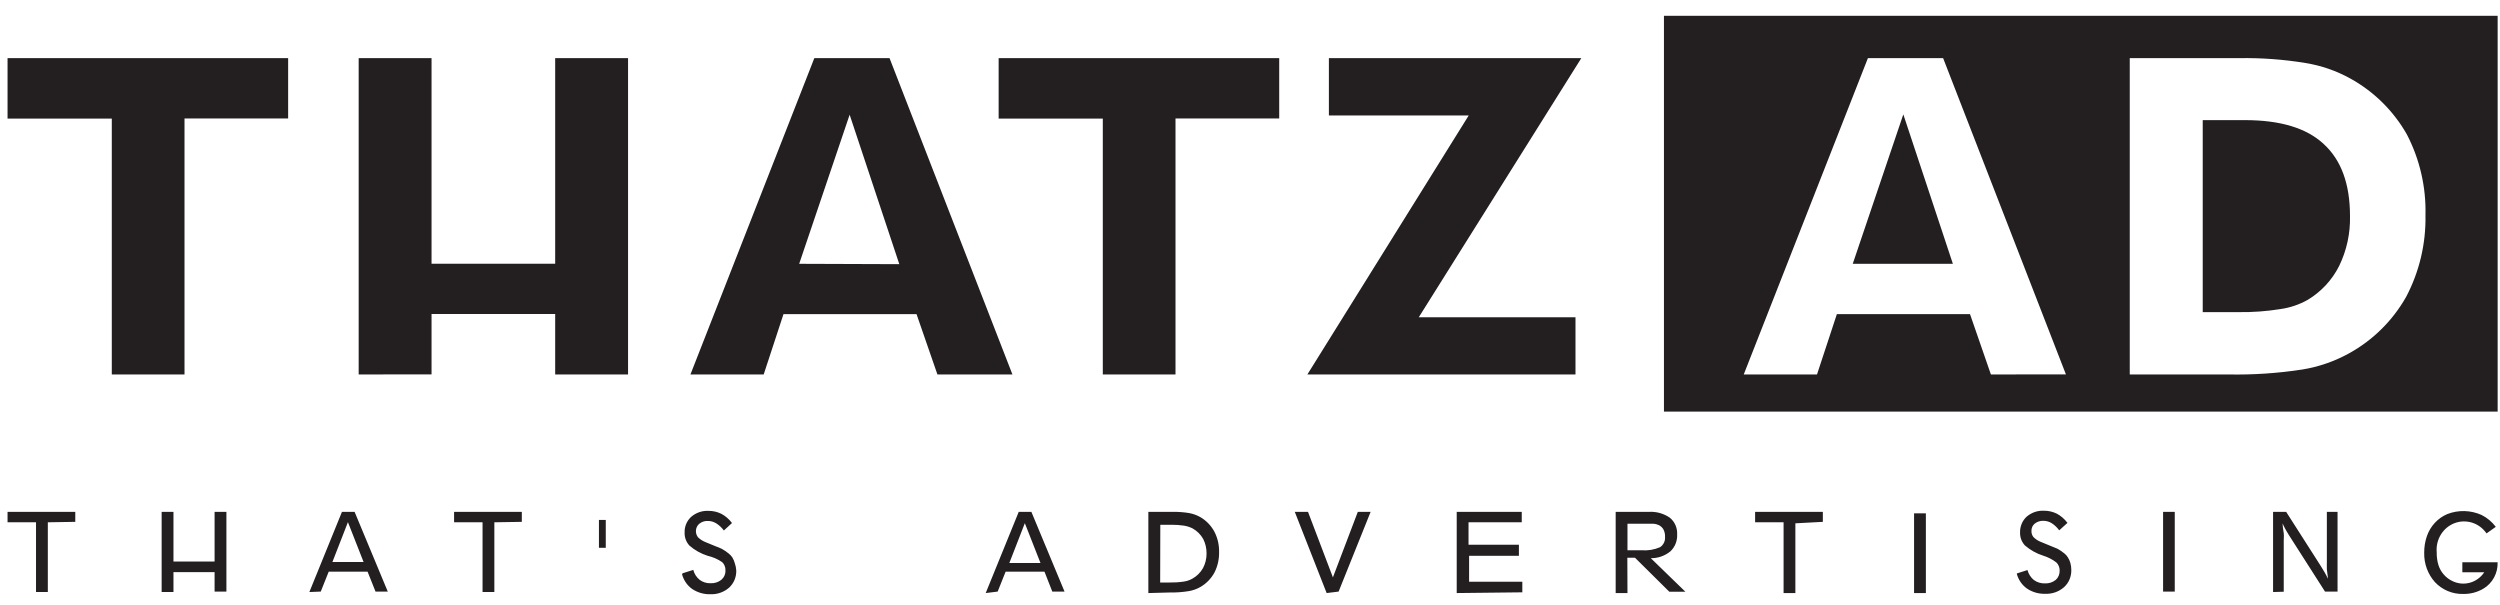 <svg width="153" height="37" viewBox="0 0 153 37" fill="none" xmlns="http://www.w3.org/2000/svg">
<path d="M2.927 31.964V36.232H2.204V31.964H0.462V31.327H4.607V31.937L2.927 31.964ZM9.893 36.232V31.327H10.616V34.367H13.133V31.327H13.856V36.205H13.133V35.013H10.616V36.232H9.893ZM20.344 34.394H22.251L21.293 31.955L20.344 34.394ZM18.933 36.232L20.927 31.327H21.702L23.732 36.205H22.983L22.495 34.986H20.117L19.63 36.205L18.933 36.232ZM30.254 31.964V36.232H29.532V31.964H27.79V31.327H31.935V31.937L30.254 31.964ZM37.073 33.524H36.655V31.82H37.073V33.524ZM41.776 35.084L42.429 34.878C42.491 35.12 42.629 35.334 42.821 35.488C43.016 35.631 43.252 35.704 43.492 35.694C43.73 35.706 43.965 35.63 44.153 35.479C44.234 35.407 44.299 35.318 44.342 35.217C44.384 35.116 44.403 35.006 44.397 34.896C44.401 34.804 44.385 34.712 44.349 34.627C44.315 34.542 44.263 34.465 44.197 34.403C43.929 34.22 43.631 34.089 43.317 34.017C42.905 33.889 42.523 33.676 42.194 33.39C42.095 33.284 42.018 33.159 41.967 33.022C41.916 32.884 41.893 32.738 41.898 32.592C41.892 32.411 41.925 32.232 41.994 32.066C42.064 31.9 42.167 31.752 42.298 31.632C42.593 31.378 42.968 31.247 43.352 31.265C43.626 31.262 43.897 31.323 44.145 31.444C44.4 31.58 44.623 31.773 44.798 32.009L44.301 32.466C44.172 32.291 44.013 32.142 43.831 32.027C43.678 31.933 43.504 31.883 43.326 31.883C43.135 31.872 42.946 31.933 42.795 32.054C42.679 32.153 42.606 32.295 42.592 32.45C42.577 32.604 42.622 32.758 42.716 32.879C42.846 33.007 43.001 33.108 43.169 33.174L43.779 33.425C43.918 33.474 44.055 33.531 44.188 33.596C44.335 33.679 44.475 33.775 44.606 33.883C44.686 33.947 44.757 34.022 44.815 34.107C44.885 34.221 44.938 34.345 44.972 34.475C45.021 34.616 45.05 34.764 45.059 34.914C45.065 35.111 45.029 35.307 44.954 35.488C44.879 35.669 44.766 35.831 44.623 35.963C44.306 36.239 43.898 36.383 43.483 36.367C43.085 36.38 42.693 36.267 42.359 36.044C42.057 35.829 41.839 35.511 41.741 35.147L41.776 35.084ZM61.771 34.457H63.678L62.72 32.018L61.771 34.457ZM60.325 36.295L62.346 31.327H63.121L65.15 36.205H64.401L63.922 34.986H61.544L61.057 36.205L60.325 36.295ZM71.002 35.649H71.559C71.851 35.655 72.142 35.637 72.43 35.595C72.62 35.571 72.803 35.51 72.97 35.416C73.241 35.267 73.468 35.043 73.623 34.77C73.769 34.495 73.844 34.187 73.841 33.874C73.845 33.562 73.774 33.253 73.632 32.977C73.478 32.708 73.255 32.488 72.988 32.34C72.823 32.257 72.647 32.199 72.465 32.17C72.209 32.132 71.949 32.114 71.69 32.116H71.011L71.002 35.649ZM70.279 36.295V31.327H71.786C72.115 31.321 72.445 31.345 72.77 31.399C73.008 31.441 73.237 31.523 73.449 31.641C73.815 31.85 74.117 32.161 74.32 32.538C74.517 32.918 74.616 33.344 74.608 33.775C74.619 34.211 74.523 34.643 74.329 35.031C74.126 35.408 73.824 35.718 73.458 35.927C73.236 36.053 72.994 36.138 72.744 36.178C72.375 36.238 72.002 36.266 71.629 36.259L70.279 36.295ZM81.191 36.295L79.241 31.327H80.05L81.574 35.335L83.098 31.327H83.882L81.923 36.205L81.191 36.295ZM89.151 36.295V31.327H93.131V31.964H89.874V33.336H92.957V34.017H89.909V35.604H93.166V36.25L89.151 36.295ZM99.601 33.676H100.472C100.856 33.707 101.241 33.642 101.596 33.488C101.698 33.421 101.781 33.326 101.835 33.214C101.889 33.102 101.911 32.976 101.9 32.852C101.907 32.703 101.877 32.555 101.813 32.421C101.75 32.302 101.653 32.205 101.535 32.143C101.425 32.09 101.307 32.06 101.186 32.054C101.03 32.054 100.794 32.054 100.472 32.054H99.601V33.676ZM99.601 36.295H98.879V31.327H100.907C101.364 31.297 101.817 31.423 102.197 31.686C102.345 31.807 102.463 31.963 102.54 32.141C102.617 32.319 102.652 32.514 102.641 32.708C102.651 32.903 102.618 33.097 102.546 33.277C102.473 33.457 102.363 33.618 102.223 33.748C101.882 34.022 101.461 34.168 101.03 34.161L103.146 36.214H102.162L100.063 34.134H99.593L99.601 36.295ZM109.877 32.027V36.295H109.155V31.964H107.413V31.327H111.558V31.937L109.877 32.027ZM117.141 31.417H117.863V36.295H117.141V31.417ZM123.437 35.093L124.081 34.887C124.146 35.128 124.283 35.342 124.473 35.497C124.671 35.64 124.91 35.713 125.153 35.703C125.391 35.716 125.626 35.64 125.814 35.488C125.893 35.416 125.955 35.328 125.996 35.228C126.036 35.129 126.055 35.022 126.05 34.914C126.051 34.822 126.035 34.73 126 34.645C125.966 34.56 125.914 34.484 125.849 34.421C125.607 34.237 125.336 34.097 125.048 34.008C124.636 33.879 124.254 33.665 123.925 33.381C123.825 33.275 123.748 33.15 123.697 33.013C123.646 32.876 123.623 32.729 123.628 32.583C123.623 32.402 123.657 32.223 123.726 32.057C123.795 31.892 123.899 31.743 124.029 31.623C124.323 31.369 124.699 31.238 125.083 31.256C125.357 31.253 125.628 31.314 125.875 31.435C126.13 31.572 126.353 31.765 126.529 32L126.024 32.457C125.898 32.282 125.741 32.132 125.562 32.018C125.409 31.923 125.235 31.874 125.057 31.874C124.865 31.865 124.678 31.925 124.526 32.045C124.46 32.098 124.408 32.166 124.373 32.244C124.339 32.322 124.322 32.407 124.325 32.493C124.319 32.63 124.363 32.764 124.447 32.87C124.577 32.999 124.731 33.1 124.9 33.165L125.51 33.416L125.927 33.587C126.074 33.671 126.214 33.767 126.345 33.874C126.423 33.938 126.491 34.013 126.546 34.098C126.62 34.211 126.676 34.335 126.711 34.466C126.747 34.603 126.764 34.745 126.764 34.887C126.768 35.085 126.731 35.281 126.654 35.462C126.578 35.644 126.463 35.805 126.319 35.936C125.999 36.215 125.589 36.359 125.17 36.34C124.772 36.354 124.38 36.241 124.047 36.017C123.745 35.801 123.527 35.484 123.428 35.12L123.437 35.093ZM132.381 31.327H133.095V36.205H132.381V31.327ZM139.112 36.232V31.327H139.914L141.995 34.582C142.1 34.743 142.187 34.887 142.265 35.022C142.343 35.156 142.413 35.291 142.465 35.416C142.465 35.21 142.413 35.022 142.404 34.851C142.395 34.681 142.404 34.519 142.404 34.376V31.327H143.058V36.205H142.291L140.079 32.744C140.001 32.609 139.923 32.493 139.862 32.376C139.8 32.266 139.745 32.153 139.696 32.036C139.696 32.269 139.748 32.466 139.765 32.636C139.783 32.807 139.765 32.95 139.765 33.076V36.214L139.112 36.232ZM152.176 32.645C151.962 32.333 151.655 32.103 151.301 31.989C150.947 31.876 150.567 31.886 150.22 32.017C149.872 32.149 149.576 32.396 149.379 32.719C149.181 33.041 149.093 33.422 149.127 33.802C149.121 34.066 149.156 34.33 149.232 34.582C149.302 34.8 149.415 35.001 149.566 35.17C149.716 35.34 149.899 35.476 150.103 35.569C150.436 35.728 150.813 35.76 151.167 35.66C151.521 35.56 151.829 35.334 152.036 35.022H150.695V34.412H152.855C152.865 34.737 152.79 35.059 152.637 35.343C152.483 35.627 152.257 35.864 151.984 36.026C151.611 36.246 151.186 36.358 150.756 36.349C150.433 36.36 150.11 36.3 149.81 36.175C149.51 36.05 149.239 35.862 149.014 35.622C148.579 35.134 148.345 34.491 148.361 33.829C148.358 33.481 148.414 33.135 148.527 32.807C148.632 32.506 148.796 32.23 149.011 31.999C149.226 31.767 149.485 31.584 149.772 31.462C150.451 31.198 151.204 31.218 151.871 31.515C152.211 31.686 152.509 31.935 152.742 32.242L152.176 32.645Z" fill="#231F20"/>
<path d="M137.396 7.352H134.807V19.102H137.001C137.859 19.114 138.716 19.052 139.563 18.915C140.141 18.834 140.699 18.647 141.209 18.364C142.043 17.87 142.72 17.145 143.156 16.277C143.618 15.326 143.846 14.278 143.82 13.221C143.82 11.265 143.284 9.796 142.213 8.816C141.165 7.836 139.552 7.352 137.396 7.352Z" fill="#231F20"/>
<path d="M113.388 16.145H119.516L116.483 7L113.388 16.145Z" fill="#231F20"/>
<path d="M101.834 0.965V25.191H152.856V0.965H101.834ZM121.843 22.917L120.564 19.223H112.417L111.2 22.917H106.717L114.316 3.558H118.919L126.434 22.912L121.843 22.917ZM147.254 18.171C146.431 19.623 145.224 20.818 143.765 21.623C142.874 22.116 141.905 22.451 140.901 22.614C139.404 22.844 137.89 22.945 136.375 22.917H130.341V3.558H137.039C138.397 3.536 139.754 3.636 141.093 3.856C142.055 4.01 142.983 4.331 143.836 4.803C145.282 5.6 146.48 6.784 147.298 8.222C148.092 9.75 148.484 11.455 148.439 13.177C148.472 14.916 148.064 16.634 147.254 18.171Z" fill="#231F20"/>
<path d="M80.011 22.917L89.886 7.065H81.328V3.558H96.777L86.83 19.415H96.42V22.917H80.011ZM67.492 22.917V7.258H61.117V3.558H78.288V7.252H71.941V22.917H67.492ZM42.255 22.917H46.738L47.95 19.223H56.091L57.37 22.917H61.961L54.44 3.558H49.837L42.255 22.917ZM48.91 16.145L51.998 7.021L55.038 16.167L48.91 16.145ZM21.951 22.917V3.558H26.411V16.139H33.977V3.558H38.437V22.917H33.977V19.217H26.411V22.912L21.951 22.917ZM6.842 22.917V7.258H0.462V3.558H17.634V7.252H11.292V22.917H6.842Z" fill="#231F20"/>
</svg>
